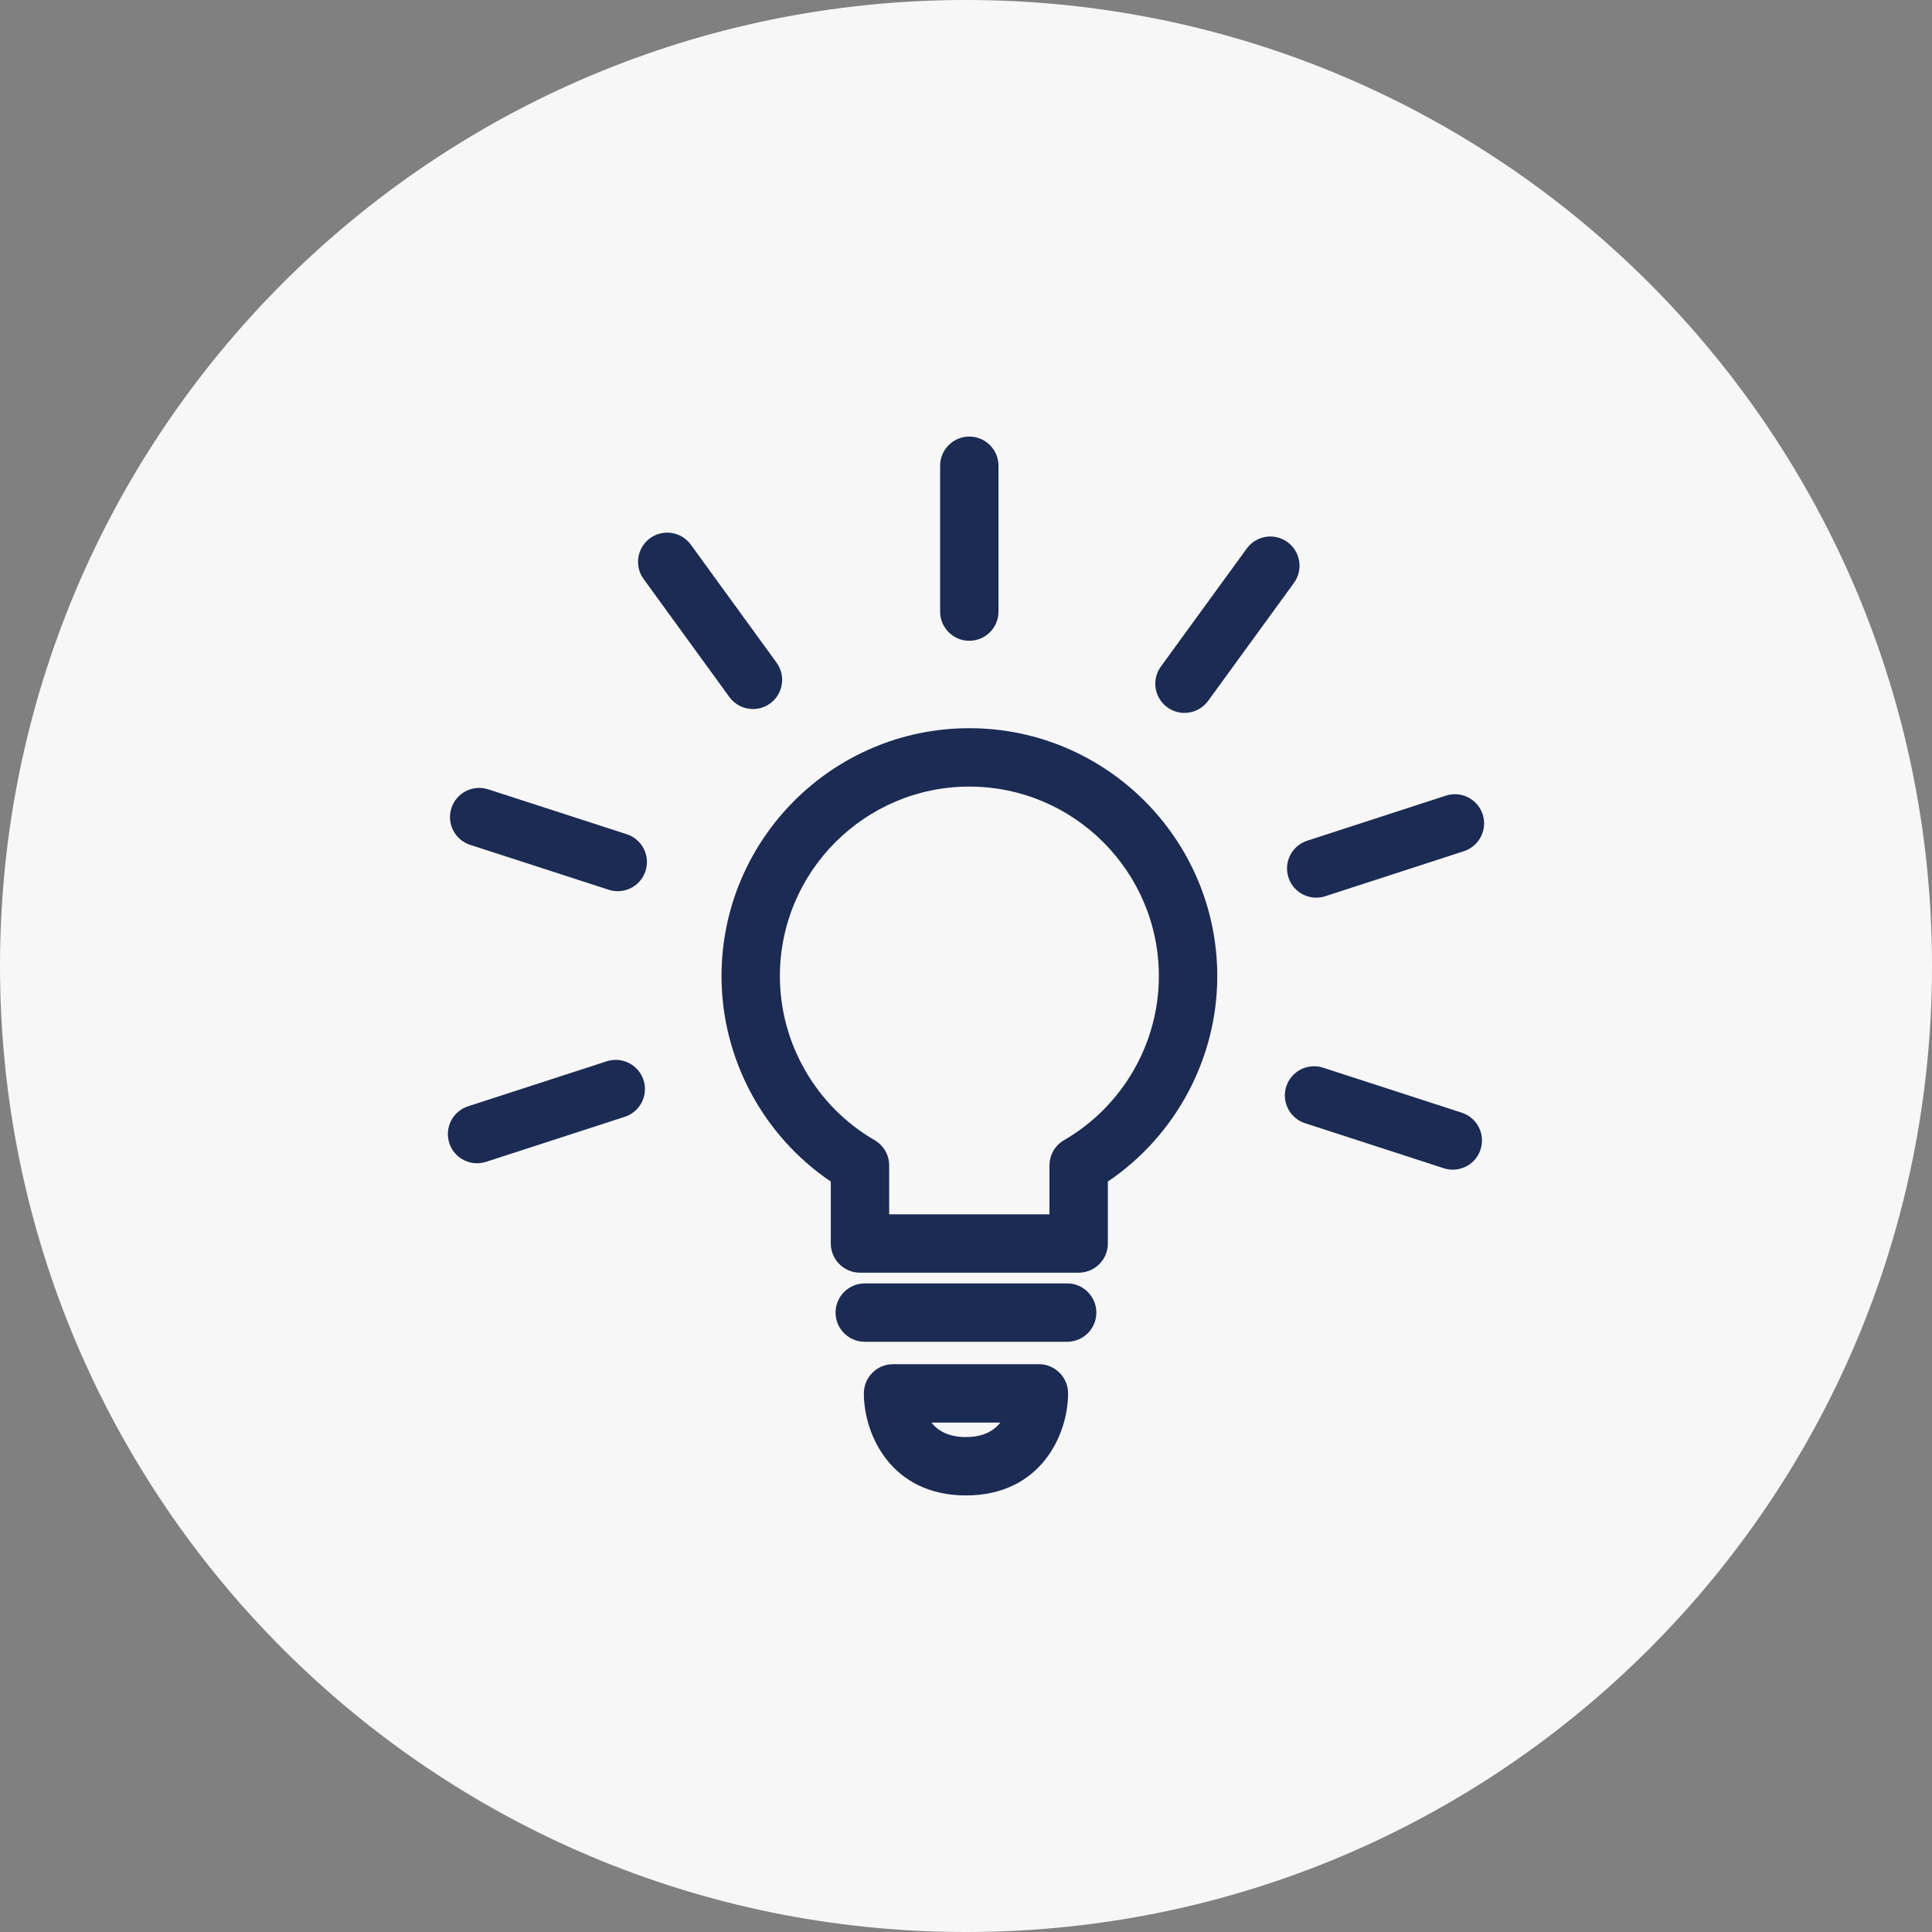 <?xml version="1.0" encoding="UTF-8"?><svg id="b" xmlns="http://www.w3.org/2000/svg" width="94" height="94" viewBox="0 0 94 94"><rect x="0" y="0" width="94" height="94" fill="#808080" stroke="none"/><defs><style>.d{fill:#1b2b53;}.e{fill:#f7f7f7;}</style></defs><g id="c"><path class="e" d="M47,0h0c25.957,0,47,21.043,47,47s-21.043,47-47,47S0,72.957,0,47,21.043,0,47,0"/><path class="d" d="M53.902,60.501v-3.013c3.303-2.232,5.323-5.989,5.323-9.995,0-6.652-5.412-12.063-12.064-12.063-6.648,0-12.056,5.411-12.056,12.063,0,4.008,2.018,7.765,5.317,9.995v3.013c0,.784.636,1.42,1.42,1.42h10.64c.785,0,1.42-.636,1.42-1.42ZM51.77,55.474c-.439.253-.709.722-.709,1.229v2.378h-7.799v-2.378c0-.507-.27-.975-.709-1.229-2.842-1.646-4.608-4.704-4.608-7.981,0-5.085,4.134-9.222,9.216-9.222,5.085,0,9.223,4.137,9.223,9.222,0,3.275-1.768,6.334-4.614,7.981Z"/><path class="d" d="M53.342,63.863c0-.784-.636-1.42-1.42-1.42h-9.848c-.785,0-1.42.636-1.42,1.42s.636,1.42,1.42,1.42h9.848c.785,0,1.42-.636,1.42-1.42Z"/><path class="d" d="M50.546,66.374h-7.096c-.785,0-1.42.636-1.42,1.42,0,1.996,1.323,4.965,4.968,4.965,3.646,0,4.969-2.969,4.969-4.965,0-.784-.636-1.42-1.42-1.42ZM46.998,69.919c-.855,0-1.37-.309-1.678-.705h3.351c-.307.39-.819.705-1.673.705Z"/><path class="d" d="M45.741,22.661v7.096c0,.784.636,1.42,1.42,1.42s1.42-.636,1.42-1.42v-7.096c0-.784-.636-1.42-1.42-1.42s-1.42.636-1.42,1.42Z"/><path class="d" d="M36.636,34.497c.289,0,.582-.088.834-.271.634-.461.775-1.35.314-1.984l-4.172-5.741c-.46-.634-1.349-.775-1.984-.314-.634.461-.775,1.35-.314,1.984l4.172,5.741c.278.383.711.585,1.15.585Z"/><path class="d" d="M30.495,40.589l-6.743-2.185c-.745-.241-1.547.167-1.789.914-.242.746.167,1.547.913,1.788l6.743,2.185c.146.047.293.069.438.069.599,0,1.156-.382,1.35-.983.242-.746-.167-1.547-.913-1.788Z"/><path class="d" d="M29.521,51.636l-6.748,2.19c-.746.242-1.155,1.043-.913,1.789.195.601.752.982,1.35.982.146,0,.293-.022.439-.069l6.748-2.19c.746-.242,1.155-1.043.913-1.789-.243-.747-1.045-1.152-1.789-.913Z"/><path class="d" d="M63.496,54.649l6.75,2.191c.146.047.294.069.439.069.599,0,1.155-.381,1.35-.982.242-.746-.166-1.547-.912-1.789l-6.75-2.191c-.747-.24-1.547.166-1.79.913-.242.746.166,1.547.912,1.789Z"/><path class="d" d="M70.349,38.711l-6.748,2.193c-.746.242-1.154,1.044-.912,1.79.195.6.752.981,1.35.981.146,0,.294-.022.44-.069l6.748-2.193c.746-.242,1.154-1.044.912-1.79-.242-.746-1.043-1.152-1.79-.912Z"/><path class="d" d="M62.643,26.376c-.634-.464-1.523-.321-1.984.313l-4.177,5.741c-.461.634-.321,1.523.313,1.984.252.184.545.272.834.272.439,0,.872-.203,1.15-.584l4.177-5.741c.461-.634.321-1.523-.313-1.984Z"/></g></svg>